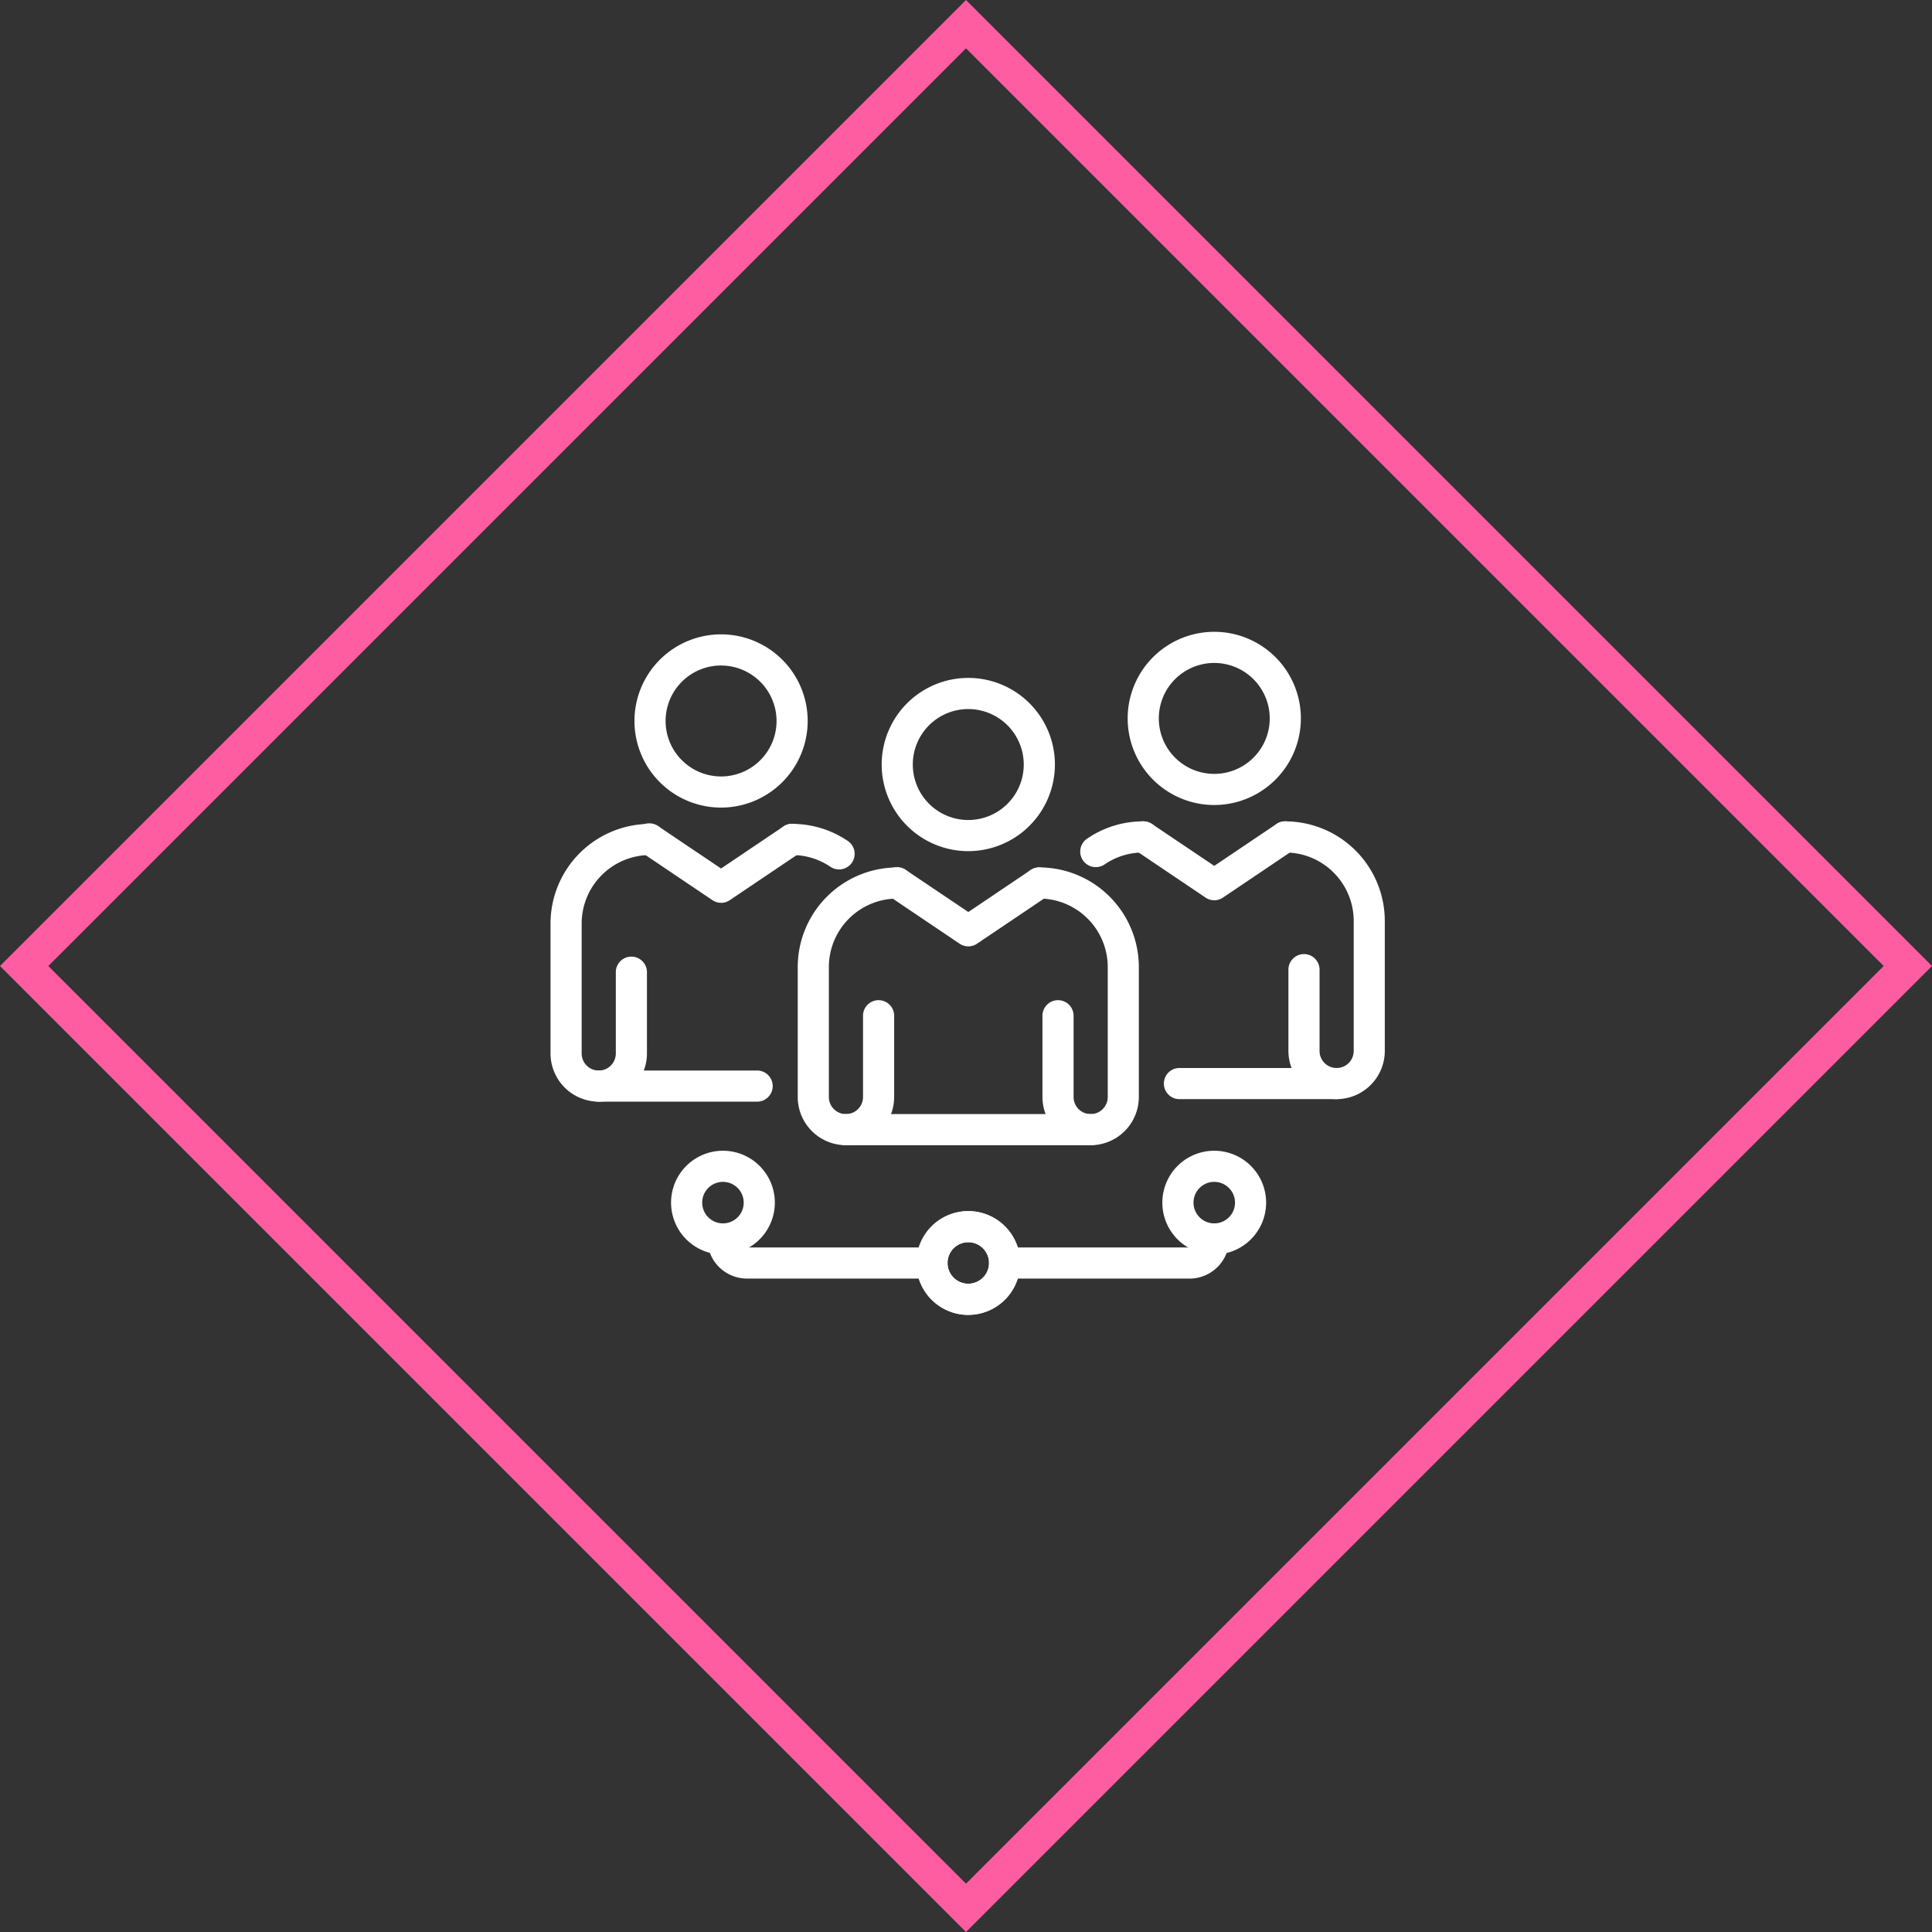 <svg xmlns="http://www.w3.org/2000/svg" xmlns:xlink="http://www.w3.org/1999/xlink" width="169.706" height="169.706" viewBox="0 0 169.706 169.706"><rect x="0" y="0" width="169.706" height="169.706" fill="#333333" stroke="none"/><defs><clipPath id="clip-path"><rect id="Rectangle_1814" data-name="Rectangle 1814" width="73.283" height="60" fill="#fff"></rect></clipPath></defs><g id="solution_icon02" transform="translate(-875.001 -1498)"><g id="Group_2880" data-name="Group 2880" transform="translate(-134.857 -16.595)"><g id="Rectangle_169" data-name="Rectangle 169" transform="translate(1094.711 1514.596) rotate(45)" fill="none" stroke="#ff5da2" stroke-width="3"><rect width="120" height="120" stroke="none"></rect><rect x="1.5" y="1.5" width="117" height="117" fill="none"></rect></g></g><g id="Group_2968" data-name="Group 2968" transform="translate(923.359 1553.499)"><g id="Group_2967" data-name="Group 2967" transform="translate(0 0)" clip-path="url(#clip-path)"><path id="Path_5481" data-name="Path 5481" d="M4.234,36.681A4.239,4.239,0,0,1,0,32.448V21.03a8.757,8.757,0,0,1,8.747-8.747,1.367,1.367,0,1,1,0,2.735A6.019,6.019,0,0,0,2.735,21.03V32.448a1.5,1.5,0,1,0,3,0V25.309a1.367,1.367,0,0,1,2.735,0v7.139a4.239,4.239,0,0,1-4.234,4.234" transform="translate(0 4.589)" fill="#fff"></path><path id="Path_5482" data-name="Path 5482" d="M19.95,16.284a1.358,1.358,0,0,1-.765-.235,5.985,5.985,0,0,0-3.37-1.032,1.367,1.367,0,0,1,0-2.735,8.7,8.7,0,0,1,4.9,1.5,1.368,1.368,0,0,1-.768,2.5" transform="translate(5.399 4.589)" fill="#fff"></path><path id="Path_5483" data-name="Path 5483" d="M12.976,15.379A7.608,7.608,0,1,1,20.583,7.77a7.616,7.616,0,0,1-7.607,7.609m0-12.481A4.873,4.873,0,1,0,17.848,7.77,4.879,4.879,0,0,0,12.976,2.9" transform="translate(2.006 0.06)" fill="#fff"></path><path id="Path_5484" data-name="Path 5484" d="M17.37,30.789H3.454a1.367,1.367,0,1,1,0-2.735H17.37a1.367,1.367,0,0,1,0,2.735" transform="translate(0.779 10.481)" fill="#fff"></path><path id="Path_5485" data-name="Path 5485" d="M12.974,19.214a1.368,1.368,0,0,1-.764-.234l-6.234-4.2A1.367,1.367,0,1,1,7.5,12.517l5.47,3.683,5.471-3.683a1.367,1.367,0,1,1,1.526,2.268l-6.234,4.2a1.368,1.368,0,0,1-.764.234" transform="translate(2.007 4.589)" fill="#fff"></path><path id="Path_5486" data-name="Path 5486" d="M20.042,39.466a4.239,4.239,0,0,1-4.234-4.234V23.815a8.758,8.758,0,0,1,8.747-8.747,1.367,1.367,0,1,1,0,2.735,6.02,6.02,0,0,0-6.012,6.012V35.233a1.5,1.5,0,1,0,3,0V28.094a1.367,1.367,0,0,1,2.735,0v7.139a4.239,4.239,0,0,1-4.234,4.234" transform="translate(5.906 5.629)" fill="#fff"></path><path id="Path_5487" data-name="Path 5487" d="M36.139,39.466a4.239,4.239,0,0,1-4.234-4.234V28.094a1.367,1.367,0,0,1,2.735,0v7.139a1.5,1.5,0,0,0,3,0V23.815A6.02,6.02,0,0,0,31.625,17.8a1.367,1.367,0,1,1,0-2.735,8.758,8.758,0,0,1,8.747,8.747V35.233a4.239,4.239,0,0,1-4.234,4.234" transform="translate(11.305 5.629)" fill="#fff"></path><path id="Path_5488" data-name="Path 5488" d="M28.784,18.164a7.608,7.608,0,1,1,7.609-7.609,7.616,7.616,0,0,1-7.609,7.609m0-12.481a4.873,4.873,0,1,0,4.872,4.872,4.877,4.877,0,0,0-4.872-4.872" transform="translate(7.912 1.101)" fill="#fff"></path><path id="Path_5489" data-name="Path 5489" d="M40.758,33.574h-21.5a1.367,1.367,0,1,1,0-2.735h21.5a1.367,1.367,0,1,1,0,2.735" transform="translate(6.686 11.522)" fill="#fff"></path><path id="Path_5490" data-name="Path 5490" d="M28.783,22a1.368,1.368,0,0,1-.764-.234l-6.234-4.2A1.367,1.367,0,1,1,23.313,15.3l5.47,3.683,5.47-3.683a1.367,1.367,0,1,1,1.527,2.268l-6.234,4.2a1.368,1.368,0,0,1-.764.234" transform="translate(7.914 5.629)" fill="#fff"></path><path id="Path_5491" data-name="Path 5491" d="M51.868,36.519a4.239,4.239,0,0,1-4.234-4.234V25.147a1.367,1.367,0,0,1,2.735,0v7.139a1.5,1.5,0,0,0,3,0V20.868a6.019,6.019,0,0,0-6.012-6.012,1.367,1.367,0,1,1,0-2.735A8.757,8.757,0,0,1,56.1,20.868V32.286a4.239,4.239,0,0,1-4.234,4.234" transform="translate(17.182 4.528)" fill="#fff"></path><path id="Path_5492" data-name="Path 5492" d="M35.246,16.142a1.367,1.367,0,0,1-.773-2.5A8.7,8.7,0,0,1,39.41,12.12a1.367,1.367,0,0,1,0,2.735A5.981,5.981,0,0,0,36.017,15.9a1.352,1.352,0,0,1-.771.239" transform="translate(12.658 4.528)" fill="#fff"></path><path id="Path_5493" data-name="Path 5493" d="M44.514,15.214a7.607,7.607,0,1,1,7.607-7.607,7.615,7.615,0,0,1-7.607,7.607m0-12.479a4.872,4.872,0,1,0,4.872,4.872,4.878,4.878,0,0,0-4.872-4.872" transform="translate(13.789 -0.001)" fill="#fff"></path><path id="Path_5494" data-name="Path 5494" d="M54.4,30.627H40.589a1.367,1.367,0,1,1,0-2.735H54.4a1.367,1.367,0,0,1,0,2.735" transform="translate(14.654 10.421)" fill="#fff"></path><path id="Path_5495" data-name="Path 5495" d="M44.512,19.052a1.375,1.375,0,0,1-.765-.234l-6.234-4.2a1.367,1.367,0,1,1,1.527-2.268l5.471,3.681,5.468-3.681a1.367,1.367,0,1,1,1.527,2.268l-6.232,4.2a1.374,1.374,0,0,1-.764.234" transform="translate(13.79 4.528)" fill="#fff"></path><path id="Path_5496" data-name="Path 5496" d="M27.955,46.161A4.558,4.558,0,1,1,32.512,41.6a4.563,4.563,0,0,1-4.558,4.559m0-6.382A1.823,1.823,0,1,0,29.777,41.6a1.824,1.824,0,0,0-1.823-1.823" transform="translate(8.742 13.84)" fill="#fff"></path><path id="Path_5497" data-name="Path 5497" d="M43.684,42.3a4.558,4.558,0,1,1,4.556-4.559A4.564,4.564,0,0,1,43.684,42.3m0-6.382a1.823,1.823,0,1,0,1.823,1.823,1.825,1.825,0,0,0-1.823-1.823" transform="translate(14.618 12.398)" fill="#fff"></path><path id="Path_5498" data-name="Path 5498" d="M12.266,42.3a4.558,4.558,0,1,1,4.558-4.559A4.563,4.563,0,0,1,12.266,42.3m0-6.382a1.823,1.823,0,1,0,1.823,1.823,1.824,1.824,0,0,0-1.823-1.823" transform="translate(2.88 12.398)" fill="#fff"></path><path id="Path_5499" data-name="Path 5499" d="M29.758,42.676H13.509A3.483,3.483,0,0,1,10.03,39.2a1.368,1.368,0,0,1,2.736,0,.744.744,0,0,0,.743.743H29.758a1.367,1.367,0,0,1,0,2.735" transform="translate(3.747 14.134)" fill="#fff"></path><path id="Path_5500" data-name="Path 5500" d="M27.955,46.161A4.558,4.558,0,1,1,32.512,41.6a4.563,4.563,0,0,1-4.558,4.559m0-6.382A1.823,1.823,0,1,0,29.777,41.6a1.824,1.824,0,0,0-1.823-1.823" transform="translate(8.742 13.84)" fill="#fff"></path><path id="Path_5501" data-name="Path 5501" d="M45.659,42.676H29.41a1.367,1.367,0,1,1,0-2.735H45.659A.745.745,0,0,0,46.4,39.2a1.367,1.367,0,1,1,2.735,0,3.482,3.482,0,0,1-3.478,3.478" transform="translate(10.477 14.134)" fill="#fff"></path></g></g></g></svg>